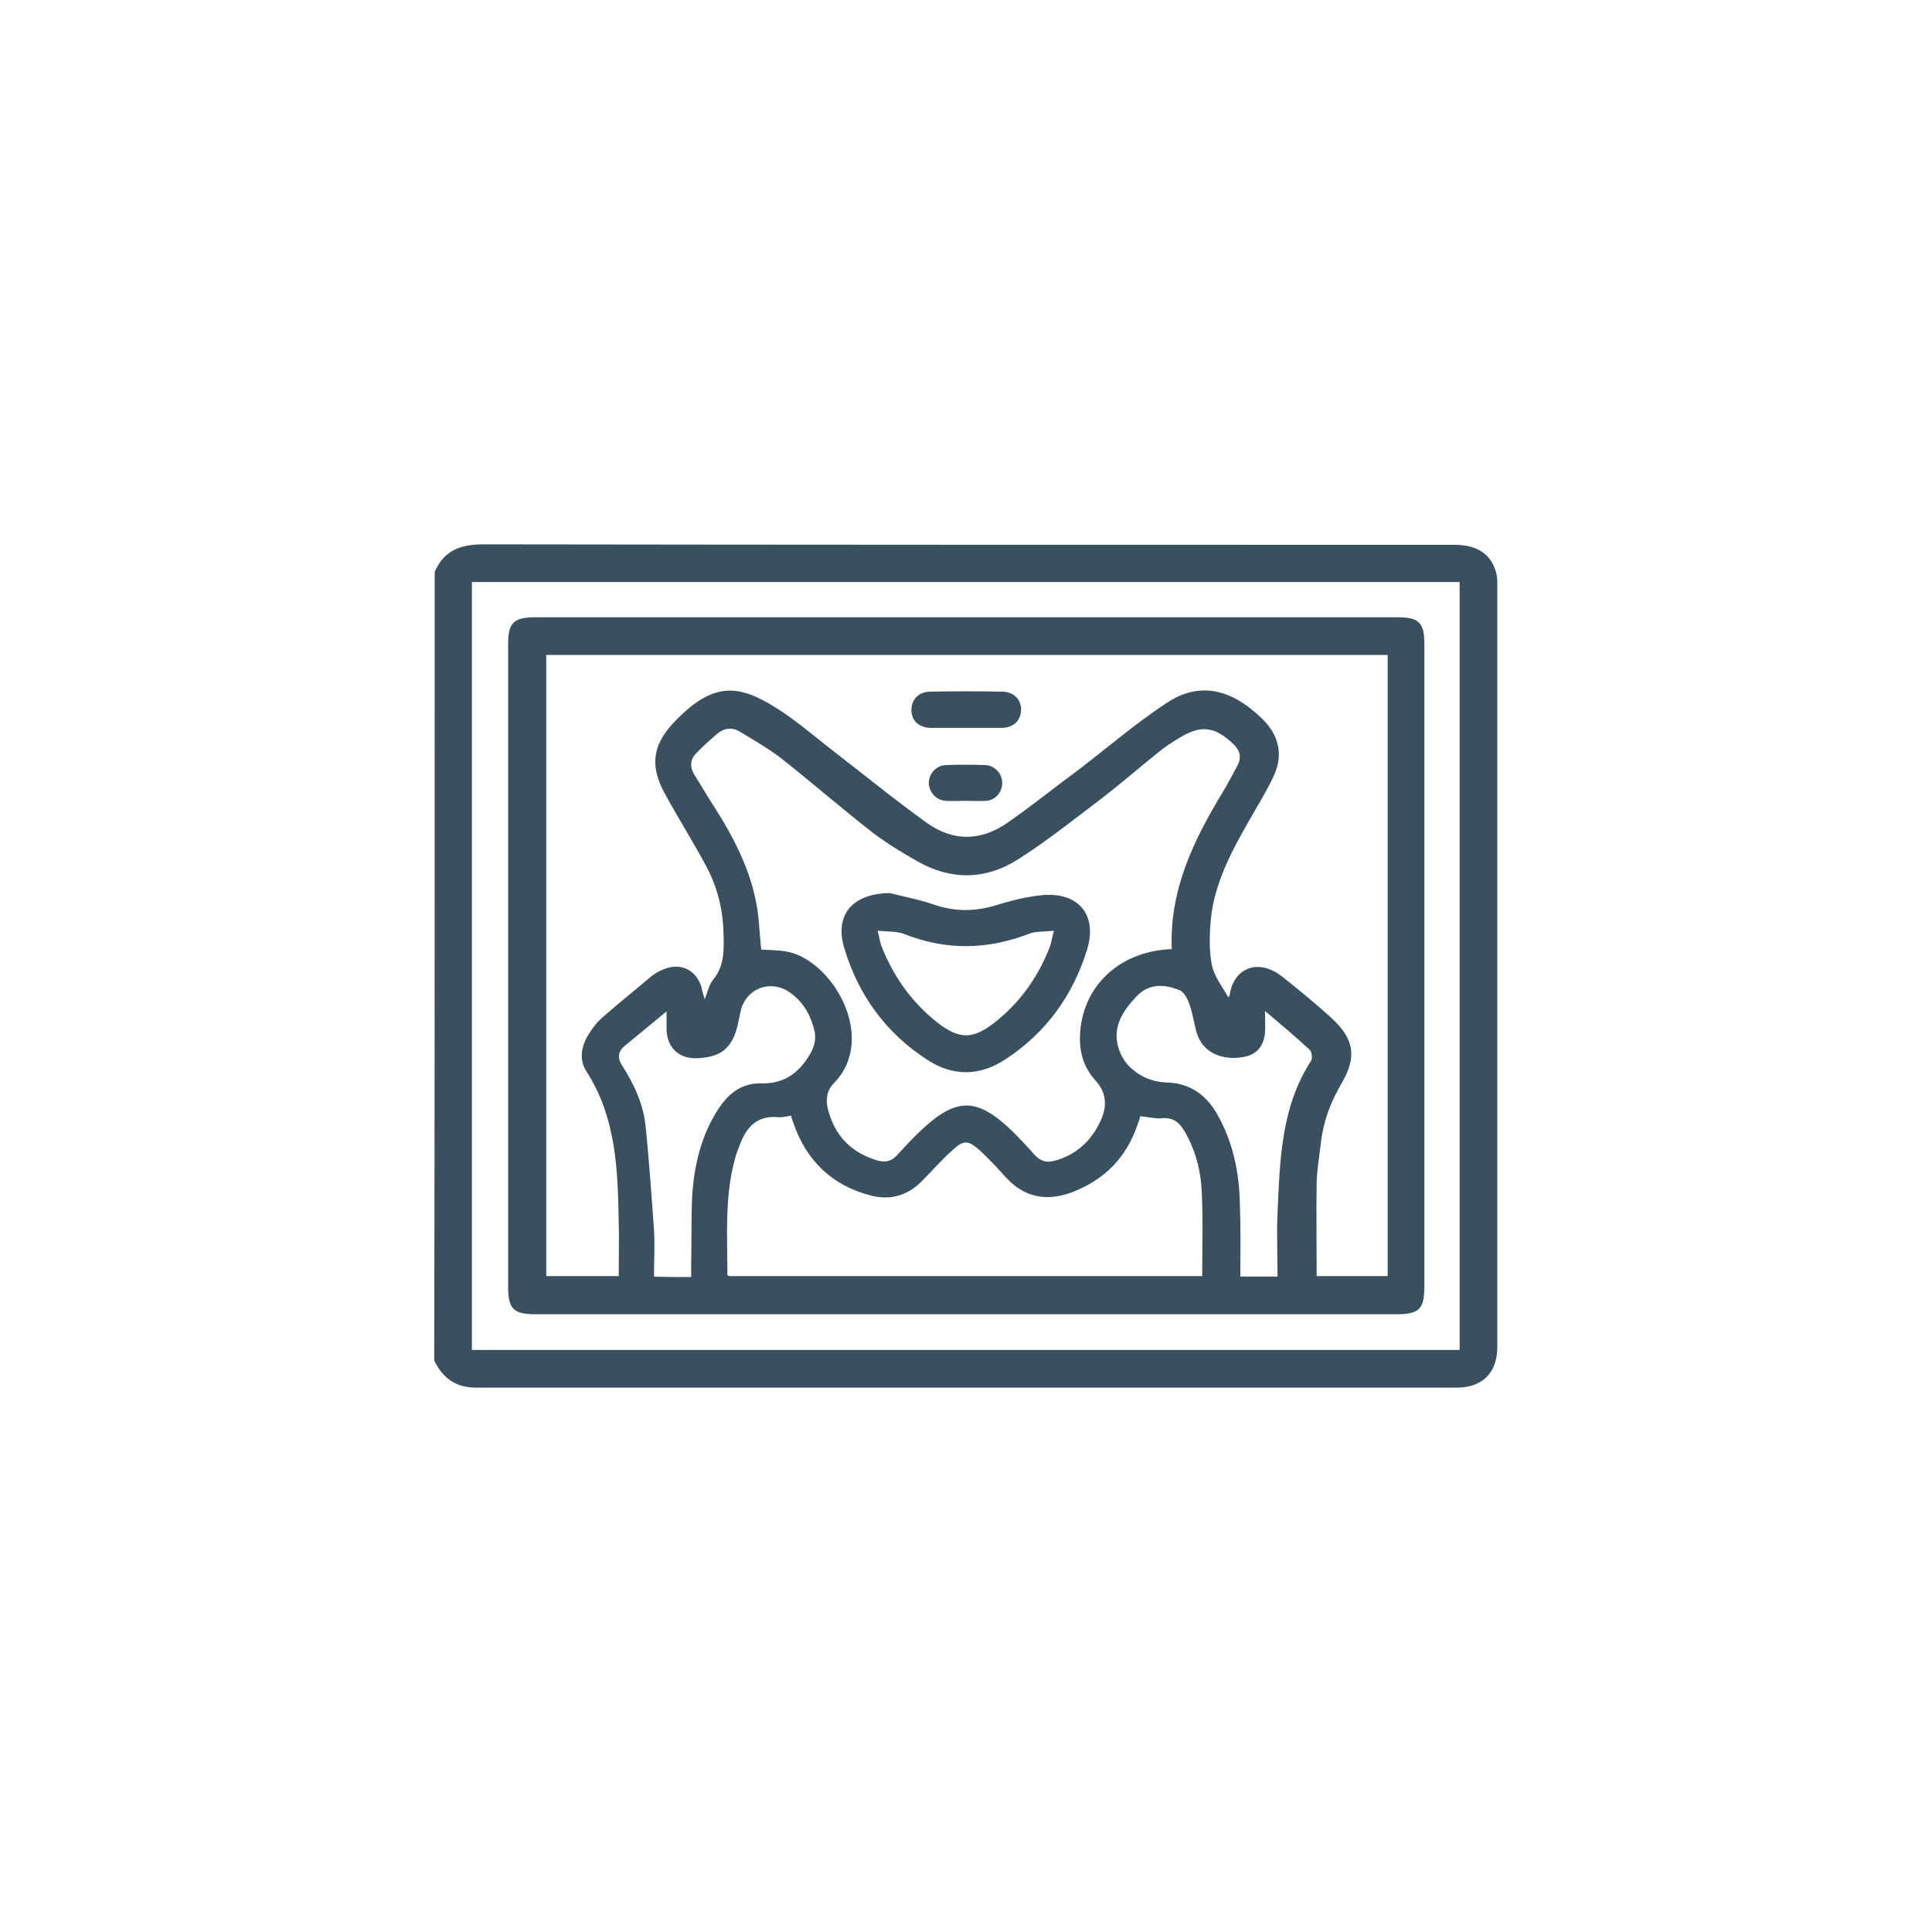 <?xml version="1.0" encoding="utf-8"?>
<!-- Generator: Adobe Illustrator 23.0.2, SVG Export Plug-In . SVG Version: 6.00 Build 0)  -->
<svg version="1.1" xmlns="http://www.w3.org/2000/svg" xmlns:xlink="http://www.w3.org/1999/xlink" x="0px" y="0px"
	 viewBox="0 0 400 400" style="enable-background:new 0 0 400 400;" xml:space="preserve">
<style type="text/css">
	.st0{fill:#39505F;}
</style>
<g id="GUIAS">
</g>
<g id="Capa_2">
	<path class="st0" d="M90,118.4c1.9-4.4,5.3-5.7,10-5.7c67.1,0.1,134.2,0.1,201.2,0.1c4.7,0,7.6,2,8.6,5.9c0.2,0.8,0.2,1.7,0.2,2.6
		c0,52.5,0,105.1,0,157.6c0,5.3-3.1,8.4-8.4,8.4c-67.7,0-135.3,0-203,0c-4.3,0-6.9-2-8.7-5.6C90,227.2,90,172.8,90,118.4z
		 M97.7,279.5c68.3,0,136.4,0,204.5,0c0-53.1,0-106,0-159c-68.2,0-136.4,0-204.5,0C97.7,173.6,97.7,226.5,97.7,279.5z"/>
	<path class="st0" d="M199.8,272.1c-29.6,0-59.3,0-88.9,0c-4.6,0-5.7-1.1-5.7-5.7c0-44.3,0-88.6,0-133c0-4.4,1.1-5.6,5.6-5.6
		c59.5,0,119,0,178.5,0c4.5,0,5.6,1.1,5.6,5.6c0,44.3,0,88.6,0,133c0,4.6-1.1,5.7-5.7,5.7C259.4,272.1,229.6,272.1,199.8,272.1z
		 M145.9,206.9c0.6-1.5,0.9-3,1.7-4c2.4-2.9,2.3-6.2,2.2-9.6c-0.1-4.8-1.2-9.4-3.4-13.6c-2.7-5.1-5.8-10-8.6-15.1
		c-3.2-5.7-2.9-10.1,1.6-14.9c8.1-8.6,13.4-8.1,21.2-3.2c4,2.5,7.6,5.6,11.3,8.5c6.6,5.1,13.1,10.4,19.9,15.3c5.5,4,11.4,3.9,17-0.1
		c5-3.5,9.7-7.3,14.6-10.9c6-4.6,11.7-9.5,17.9-13.6c6.9-4.7,13.6-3.2,20.1,3.2c3.5,3.4,4.4,7.7,2.1,12.2c-1.5,3.1-3.3,6-5,9
		c-3.6,6.3-7,12.7-7.8,20.1c-0.3,3.2-0.4,6.5,0.2,9.6c0.5,2.4,2.2,4.5,3.4,6.7c0.1-0.1,0.2-0.3,0.3-0.4c0.6-5.3,5.6-8.1,11-3.8
		c3.4,2.7,6.8,5.5,10,8.4c4.8,4.4,5.4,8.1,2.1,13.7c-2.2,3.8-3.7,7.7-4.2,12c-0.3,2.8-0.8,5.5-0.9,8.3c-0.1,6.5,0,13,0,19.5
		c4.9,0,9.8,0,14.7,0c0-43,0-85.8,0-128.6c-58.2,0-116.2,0-174.2,0c0,43,0,85.8,0,128.6c5,0,9.9,0,15,0c0-3.8,0.1-7.5,0-11.2
		c-0.2-10.8-0.5-21.6-6.7-31.2c-1.6-2.5-1-5.3,0.5-7.7c0.8-1.3,1.8-2.6,3-3.6c3.3-2.9,6.7-5.6,10-8.4c0.7-0.5,1.4-1,2.2-1.3
		c3.6-1.6,6.8-0.2,8.1,3.4C145.3,205,145.6,205.8,145.9,206.9z M242.6,196.5c-0.5-12.2,4.5-22.5,10.5-32.4c1.1-1.8,2-3.6,3-5.4
		c1.1-1.9,0.6-3.5-1-4.9c-3.7-3.4-6.5-3.7-10.8-1.1c-1.5,0.9-3.1,1.9-4.4,3c-4,3.2-7.8,6.5-11.8,9.6c-5.7,4.3-11.3,8.8-17.3,12.6
		c-6.7,4.3-13.9,4.4-20.9,0.4c-3.2-1.8-6.3-3.7-9.2-5.9c-6.3-4.9-12.4-10.2-18.7-15.2c-2.7-2.1-5.8-3.9-8.8-5.7
		c-1.6-1-3.3-0.8-4.8,0.5c-1.5,1.3-3,2.6-4.4,4.1c-1.1,1.2-1.2,2.7-0.3,4.2c1.5,2.4,2.9,4.8,4.4,7.1c4.1,6.5,7.5,13.2,8.7,20.8
		c0.4,2.8,0.5,5.6,0.8,8.4c1.8,0.1,3.5,0.1,5.2,0.4c9.4,1.6,19,17.8,9.9,27.2c-1.5,1.5-1.8,3.4-1.3,5.4c1.4,5.5,4.8,9.1,10.4,10.7
		c1.6,0.4,2.8,0.1,3.9-1.1c1.5-1.6,3-3.3,4.6-4.8c7.6-7.3,11.9-7.4,19.5,0c1.5,1.5,3,3.1,4.4,4.7c1.2,1.3,2.5,1.7,4.2,1.2
		c4.4-1.2,7.4-4,9.3-7.9c1.5-3,1.6-6-0.9-8.7c-2-2.2-3.1-4.9-3.2-8C223.3,204.9,231.3,196.9,242.6,196.5z M236.1,231.1
		c-0.2,0.6-0.3,1.1-0.5,1.5c-2.3,7-6.9,11.7-13.8,14.3c-5.2,1.9-9.8,1-13.6-3.2c-1.7-1.9-3.4-3.7-5.2-5.4c-2.6-2.3-3.4-2.4-6,0
		c-2.1,1.9-4,4.1-6,6.1c-3,3.1-6.6,4.2-10.8,3.1c-7.9-2.1-13.2-7.1-15.9-14.9c-0.2-0.5-0.4-1-0.5-1.6c-1,0.1-1.8,0.4-2.7,0.3
		c-4.4-0.4-6.6,2.1-8,5.9c-0.3,0.9-0.7,1.7-0.9,2.6c-2.2,7.9-1.6,16-1.6,24.1c0,0.1,0.2,0.2,0.3,0.3c32.7,0,65.4,0,98,0
		c0-6,0.2-11.8-0.1-17.6c-0.2-4.3-1.3-8.5-3.5-12.3c-1-1.7-2.2-2.9-4.4-2.8C239.5,231.7,237.9,231.3,236.1,231.1z M256.8,264.3
		c2.8,0,5.2,0,7.7,0c0-4.5-0.2-8.9,0-13.2c0.5-10.9,0.7-21.8,6.9-31.4c0.4-0.5,0.2-2-0.3-2.4c-2.9-2.7-5.9-5.2-9.2-8
		c0,1.9,0.1,3.2,0,4.5c-0.2,2.5-1.5,4.3-3.8,4.9c-3.6,0.9-8.9,0.2-10.4-5.1c-0.5-1.9-0.8-3.8-1.4-5.6c-0.4-1.1-1.1-2.6-2.1-3
		c-3-1.2-6.2-1.5-8.8,1.2c-2.8,2.9-5.1,6.3-3.9,10.5c1.1,4.3,5.3,7.2,9.8,7.4c4.8,0.1,8.2,2.3,10.6,6.4c3.4,5.9,4.7,12.3,4.8,18.9
		C256.9,254.3,256.8,259.2,256.8,264.3z M143.1,264.4c0-1,0-1.8,0-2.7c0.1-4.7,0-9.3,0.2-13.9c0.4-6.6,1.9-13,5.7-18.6
		c2.1-3.1,4.9-5,8.6-4.9c4.4,0.1,7.4-1.8,9.7-5.4c1.2-1.8,1.8-3.6,1.3-5.6c-0.7-2.9-2.1-5.5-4.5-7.4c-4.1-3.4-9.7-1.5-10.8,3.6
		c-0.2,1-0.4,2-0.6,2.9c-1.2,4.7-3.5,6.5-8.4,6.7c-3.8,0.1-6.2-2.2-6.3-6c0-1.1,0-2.2,0-3.7c-3,2.5-5.7,4.7-8.5,7
		c-1.5,1.2-1.8,2.5-0.7,4.2c2.5,3.9,4.5,8.2,4.9,12.9c0.7,7,1.2,14.1,1.7,21.1c0.2,3.2,0,6.4,0,9.7
		C138.1,264.4,140.4,264.4,143.1,264.4z"/>
	<path class="st0" d="M199.9,150.7c-2.4,0-4.9,0-7.3,0c-2.4-0.1-3.9-1.5-3.9-3.7c0-2.2,1.5-3.8,4-3.8c4.9-0.1,9.9-0.1,14.8,0
		c2.4,0,4,1.7,3.9,3.9c-0.1,2.1-1.6,3.6-4,3.6C204.9,150.7,202.4,150.7,199.9,150.7C199.9,150.7,199.9,150.7,199.9,150.7z"/>
	<path class="st0" d="M199.8,165.8c-1.4,0-2.7,0.1-4.1,0c-2-0.2-3.4-1.9-3.4-3.8c0.1-1.9,1.5-3.5,3.5-3.6c2.7-0.1,5.4-0.1,8.2,0
		c2,0.1,3.5,1.8,3.5,3.7c0,1.8-1.3,3.5-3.2,3.7C202.9,165.9,201.3,165.8,199.8,165.8C199.8,165.8,199.8,165.8,199.8,165.8z"/>
	<path class="st0" d="M184.2,184.9c3.2,0.8,6.4,1.4,9.5,2.5c4.3,1.4,8.3,1.3,12.6,0c3.2-1,6.5-1.8,9.8-2.1c7.3-0.5,11.1,4.2,9,11.2
		c-2.9,9.5-8.5,17.3-16.9,22.8c-5.3,3.5-10.8,3.6-16.1,0.2c-8.7-5.6-14.4-13.5-17.3-23.2C172.7,189.3,176.6,185,184.2,184.9z
		 M181.7,192.7c0.4,1.5,0.5,2.4,0.8,3.2c2.5,6.3,6.3,11.7,11.7,15.9c4.4,3.4,7.2,3.4,11.6,0c5.4-4.2,9.2-9.6,11.6-15.9
		c0.3-0.8,0.4-1.8,0.8-3.2c-2,0.2-3.7,0.1-5.1,0.6c-8.7,3.4-17.4,3.5-26.1,0C185.5,192.8,183.8,192.9,181.7,192.7z"/>
</g>
</svg>
